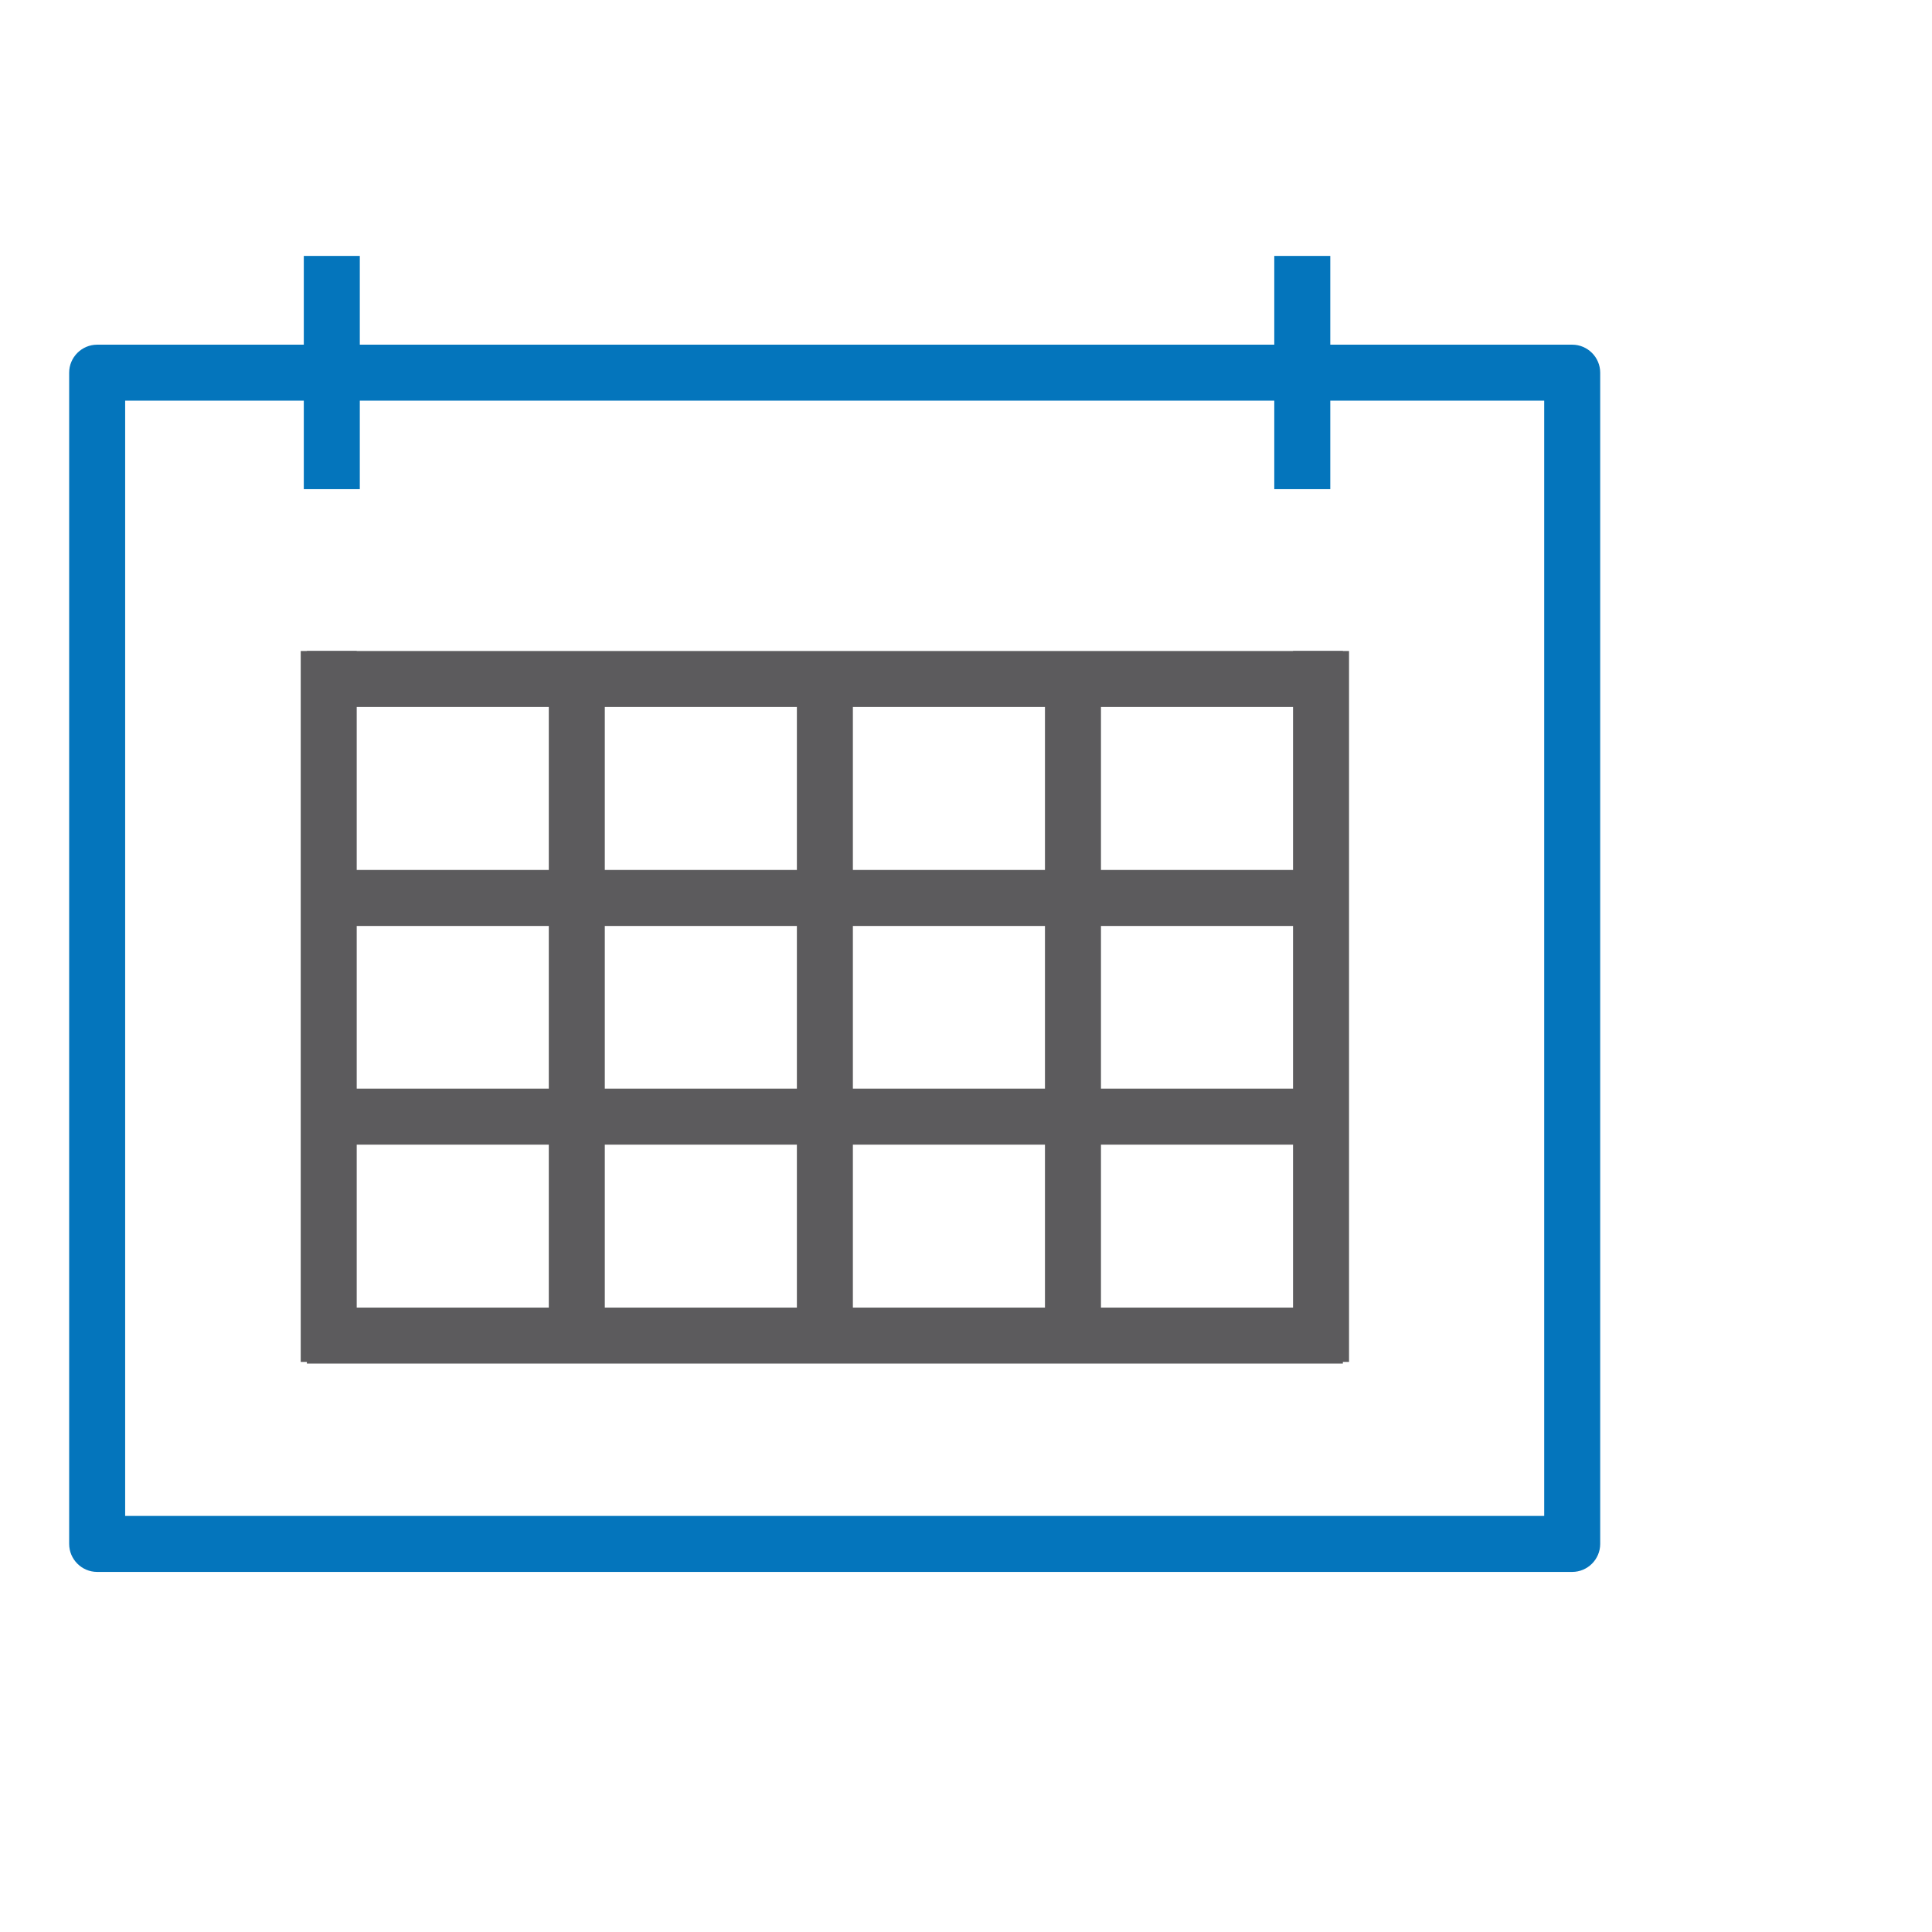 <?xml version="1.0" encoding="UTF-8"?> <svg xmlns="http://www.w3.org/2000/svg" viewBox="0 0 69 69"><g id="a"><rect width="69" height="69" fill="none"></rect></g><g id="b"><g><path d="M56.15,56.14H3.47c-.55,0-1-.45-1-1V13.31c0-.55,.45-1,1-1H56.15c.55,0,1,.45,1,1V55.14c0,.55-.45,1-1,1Zm-51.68-2H55.15V14.31H4.47V54.14Z" fill="#0475bc"></path><rect x="10.85" y="9.14" width="2" height="8.33" fill="#0475bc"></rect><rect x="45.51" y="9.14" width="2" height="8.33" fill="#0475bc"></rect></g><g><rect x="10.96" y="23.25" width="37" height="2" fill="#5c5b5d"></rect><rect x="10.96" y="31.07" width="37" height="2" fill="#5c5b5d"></rect><rect x="10.96" y="38.88" width="37" height="2" fill="#5c5b5d"></rect><rect x="10.96" y="46.7" width="37" height="2" fill="#5c5b5d"></rect><rect x="10.74" y="23.25" width="2" height="25.39" fill="#5c5b5d"></rect><rect x="19.6" y="23.58" width="2" height="24.11" fill="#5c5b5d"></rect><rect x="28.46" y="23.58" width="2" height="24.11" fill="#5c5b5d"></rect><rect x="37.32" y="23.58" width="2" height="24.11" fill="#5c5b5d"></rect><rect x="46.18" y="23.25" width="2" height="25.39" fill="#5c5b5d"></rect></g></g></svg> 